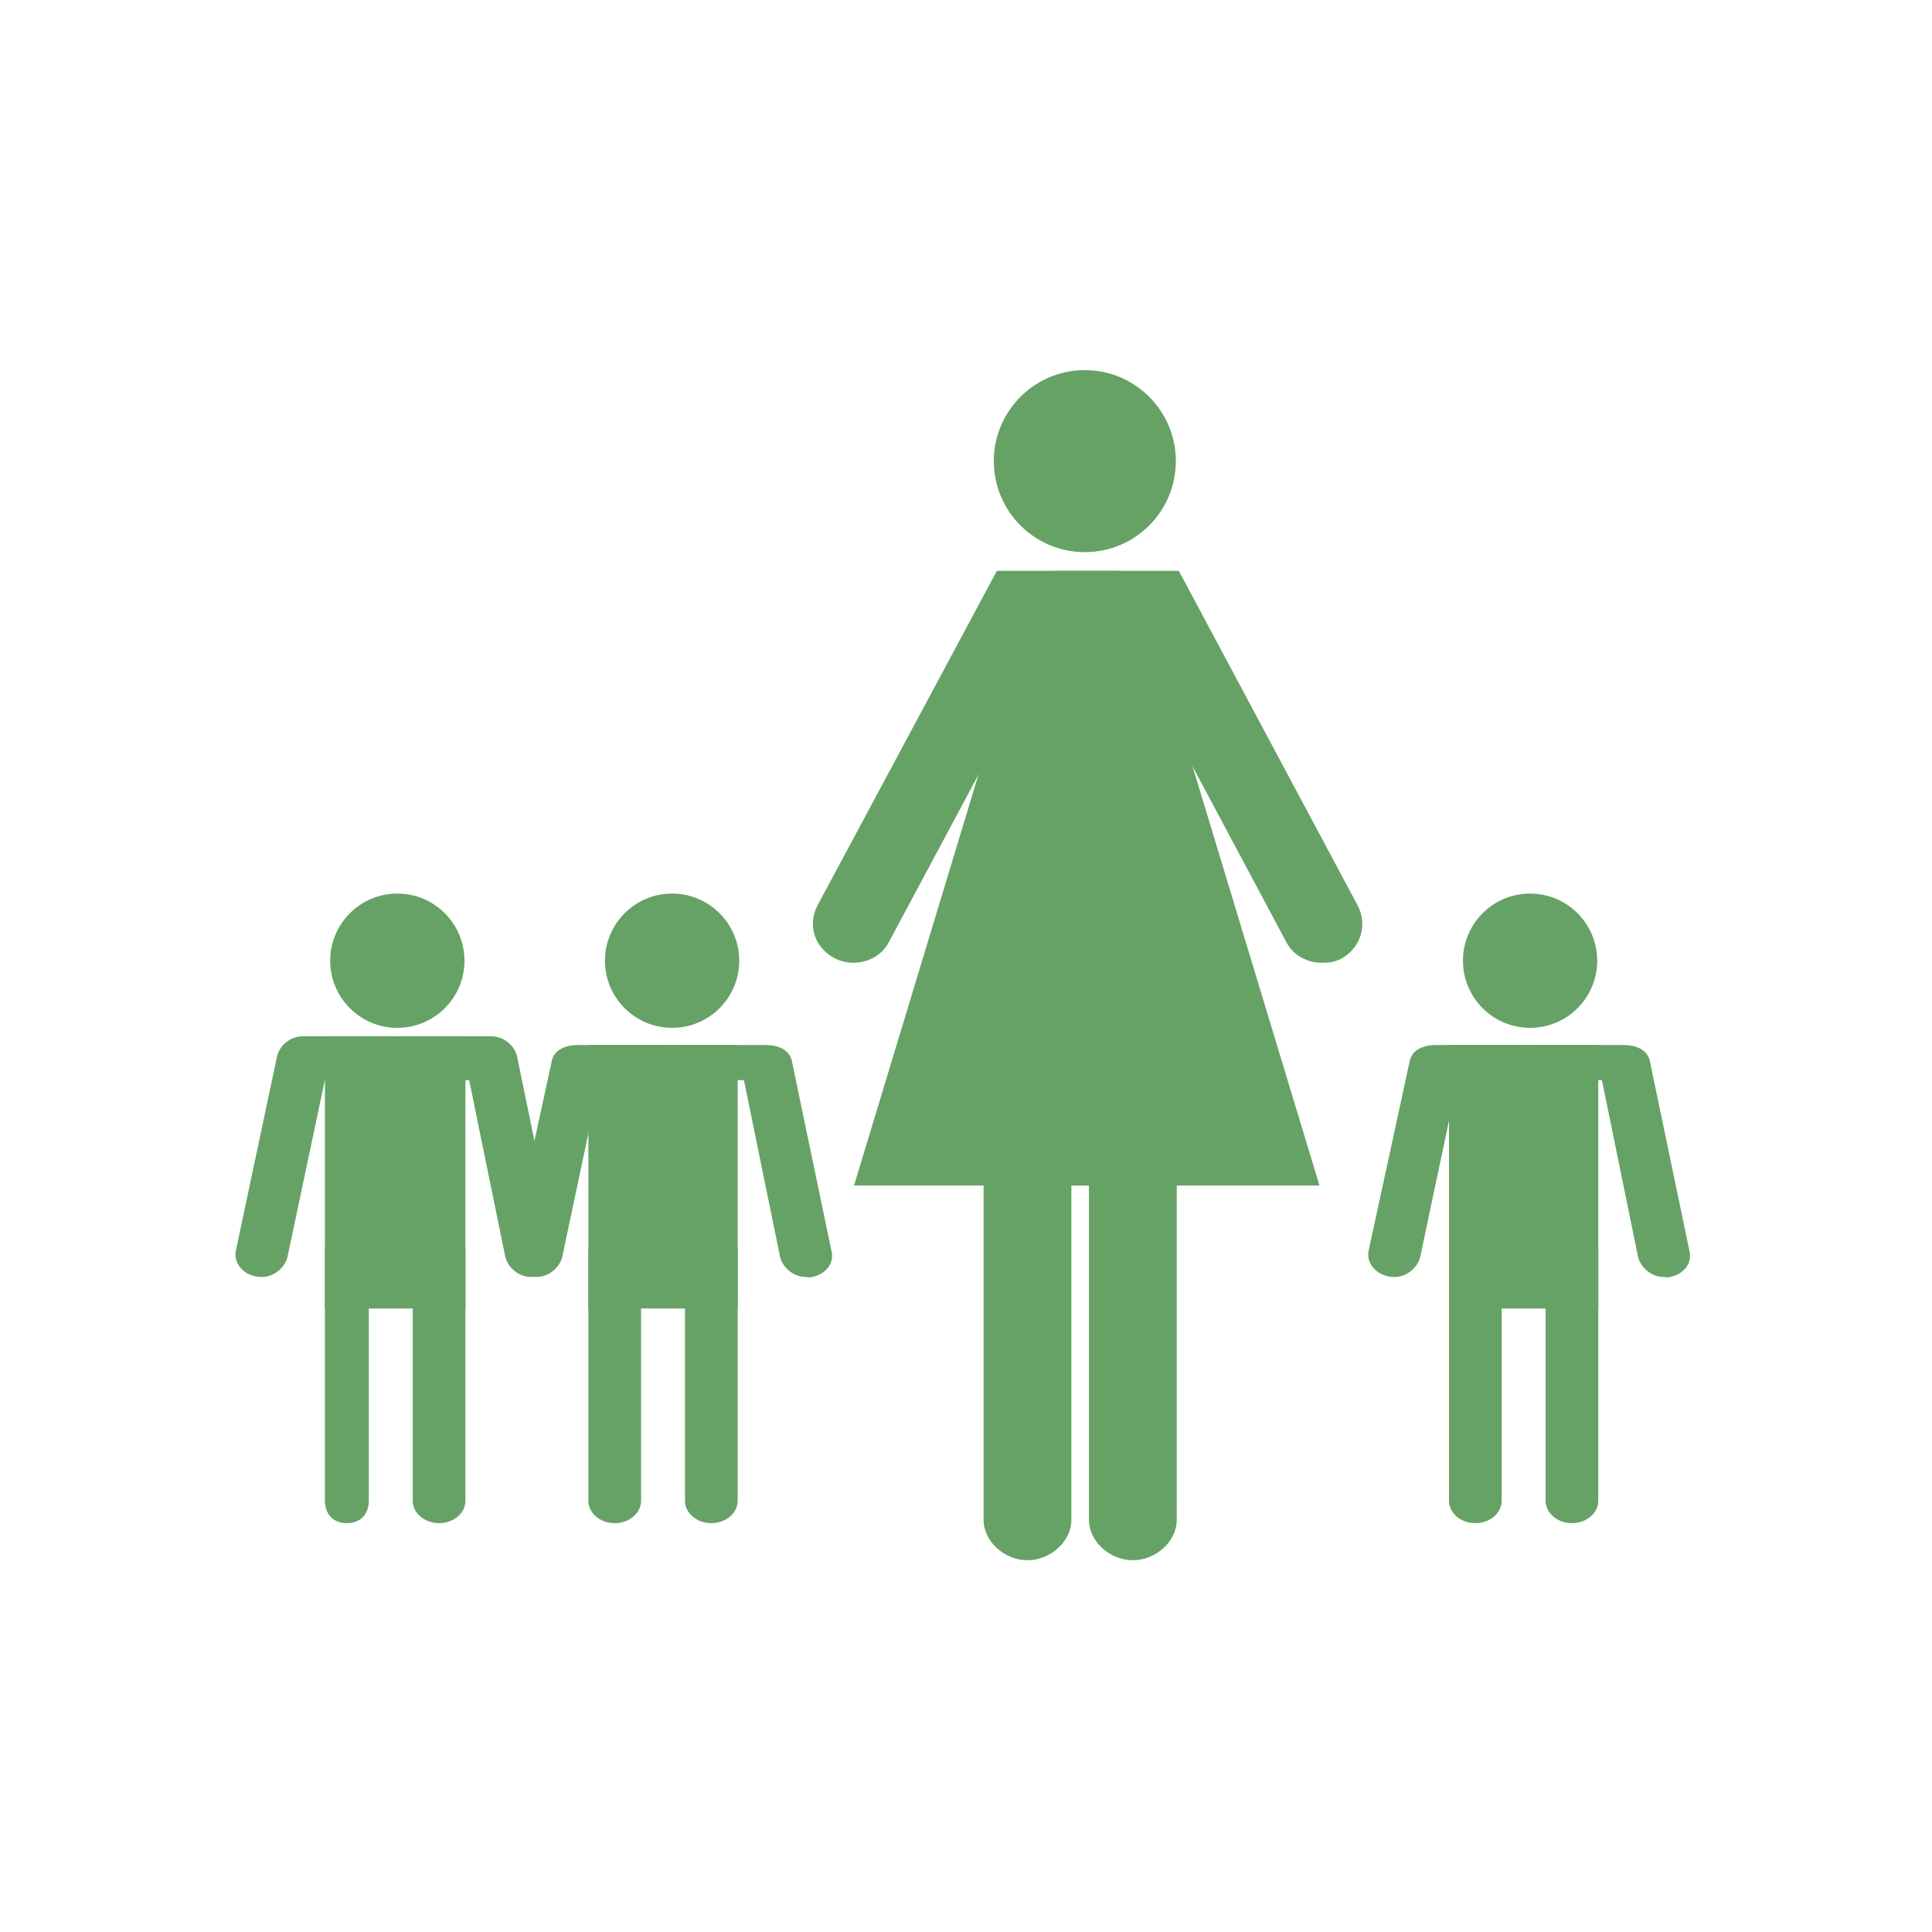 <?xml version="1.0" encoding="utf-8"?>
<!-- Generator: Adobe Illustrator 16.0.3, SVG Export Plug-In . SVG Version: 6.00 Build 0)  -->
<!DOCTYPE svg PUBLIC "-//W3C//DTD SVG 1.1//EN" "http://www.w3.org/Graphics/SVG/1.1/DTD/svg11.dtd">
<svg version="1.1" xmlns="http://www.w3.org/2000/svg" xmlns:xlink="http://www.w3.org/1999/xlink" x="0px" y="0px" width="220px"
	 height="220px" viewBox="0 0 220 220" enable-background="new 0 0 220 220" xml:space="preserve">
<g id="wo" display="none">
	<circle display="inline" fill="#00008B" cx="110.034" cy="86.505" r="53.426"/>
	<g display="inline">
		<polygon fill="#00008B" points="154.229,108 110.014,183.076 65.797,108 		"/>
		<path fill="#00008B" d="M110.014,186.734c-1.736,0-3.342-0.916-4.223-2.414l-44.218-75.075c-0.892-1.515-0.905-2.823-0.031-4.348
			c0.872-1.526,2.496-1.897,4.255-1.897h88.433c1.76,0,3.382,0.371,4.256,1.897c0.873,1.525,0.859,3.118-0.032,4.634l-44.217,74.932
			C113.354,185.96,111.748,186.734,110.014,186.734z M74.371,113l35.643,60.518L145.657,113H74.371z"/>
	</g>
	<circle display="inline" fill="#FFFFFF" cx="110.765" cy="86.504" r="36.262"/>
</g>
<g id="kinder">
	<g opacity="0.6">
		<circle fill="#006400" cx="76.533" cy="109.398" r="7.645"/>
		<g>
			<path fill="#006400" d="M61.095,145.413c-0.178,0-0.357-0.013-0.539-0.041c-1.626-0.252-2.703-1.579-2.407-2.964l4.688-21.616
				c0.259-1.21,1.498-1.792,2.943-1.792h9.974c1.653,0,2.992,0.592,2.992,2c0,1.407-1.339,2-2.992,2h-7.478l-4.24,20.073
				C63.773,144.303,62.514,145.413,61.095,145.413z"/>
			<path fill="#006400" d="M91.758,145.413c-1.425,0-2.688-1.117-2.943-2.355L84.712,123H76.95c-1.652,0-2.992-0.593-2.992-2
				c0-1.408,1.34-2,2.992-2h10.272c1.452,0,2.695,0.589,2.947,1.807l4.539,21.766c0.287,1.385-0.799,2.633-2.427,2.879
				C92.105,145.477,91.93,145.413,91.758,145.413z"/>
		</g>
		<rect x="67" y="119" fill="#006400" width="17" height="30"/>
		<circle fill="#006400" cx="45.245" cy="109.398" r="7.645"/>
		<g>
			<path fill="#006400" d="M29.808,145.414c-0.179,0-0.359-0.014-0.541-0.04c-1.625-0.253-2.703-1.581-2.407-2.966l4.688-22.115
				c0.259-1.212,1.498-2.293,2.945-2.293h9.973c1.652,0,2.992,1.092,2.992,2.5c0,1.407-1.34,2.5-2.992,2.5h-7.477l-4.24,20.073
				C32.485,144.303,31.226,145.414,29.808,145.414z"/>
			<path fill="#006400" d="M60.469,145.414c-1.424,0-2.687-1.118-2.943-2.354L53.424,123h-7.762c-1.653,0-2.992-1.093-2.992-2.5
				c0-1.408,1.339-2.5,2.992-2.5h10.272c1.452,0,2.694,1.09,2.946,2.307l4.538,22.015c0.288,1.387-0.799,2.761-2.427,3.005
				C60.817,145.354,60.642,145.414,60.469,145.414z"/>
		</g>
		<rect x="37" y="118" fill="#006400" width="16" height="31"/>
		<g>
			<path fill="#006400" d="M39.5,173.445c-1.652,0-2.5-1.141-2.5-2.548v-28.542c0-1.407,0.848-2.548,2.5-2.548s2.5,1.141,2.5,2.548
				v28.542C42,172.305,41.152,173.445,39.5,173.445z"/>
			<path fill="#006400" d="M50,173.445c-1.652,0-3-1.141-3-2.548v-28.542c0-1.407,1.348-2.548,3-2.548c1.651,0,3,1.141,3,2.548
				v28.542C53,172.305,51.651,173.445,50,173.445z"/>
		</g>
		<g>
			<path fill="#006400" d="M70,173.445c-1.652,0-3-1.141-3-2.548v-28.542c0-1.407,1.348-2.548,3-2.548s3,1.141,3,2.548v28.542
				C73,172.305,71.652,173.445,70,173.445z"/>
			<path fill="#006400" d="M81,173.445c-1.651,0-3-1.141-3-2.548v-28.542c0-1.407,1.349-2.548,3-2.548s3,1.141,3,2.548v28.542
				C84,172.305,82.651,173.445,81,173.445z"/>
		</g>
		<g>
			<path fill="#006400" d="M168,173.445c-1.651,0-3-1.141-3-2.548v-28.542c0-1.407,1.349-2.548,3-2.548s3,1.141,3,2.548v28.542
				C171,172.305,169.651,173.445,168,173.445z"/>
			<path fill="#006400" d="M179,173.445c-1.651,0-3-1.141-3-2.548v-28.542c0-1.407,1.349-2.548,3-2.548s3,1.141,3,2.548v28.542
				C182,172.305,180.651,173.445,179,173.445z"/>
		</g>
		<circle fill="#006400" cx="174.232" cy="109.398" r="7.644"/>
		<g>
			<path fill="#006400" d="M158.794,145.413c-0.178,0-0.358-0.013-0.538-0.041c-1.627-0.252-2.705-1.579-2.409-2.964l4.688-21.616
				c0.259-1.21,1.498-1.792,2.944-1.792h9.973c1.651,0,2.993,0.592,2.993,2c0,1.407-1.342,2-2.993,2h-7.477l-4.24,20.073
				C161.471,144.303,160.213,145.413,158.794,145.413z"/>
			<path fill="#006400" d="M189.456,145.413c-1.424,0-2.687-1.117-2.942-2.355L182.412,123h-7.763c-1.653,0-2.993-0.593-2.993-2
				c0-1.408,1.34-2,2.993-2h10.273c1.451,0,2.692,0.589,2.945,1.807l4.537,21.766c0.288,1.385-0.798,2.633-2.426,2.879
				C189.802,145.477,189.629,145.413,189.456,145.413z"/>
		</g>
		<rect x="165" y="119" fill="#006400" width="17" height="30"/>
		<circle fill="#006400" cx="123.531" cy="52.51" r="10.363"/>
		<g>
			<path fill="#006400" d="M97.147,109.63c-0.729,0-1.467-0.174-2.154-0.541c-2.236-1.193-3.081-3.775-1.889-6.011L113.519,65
				h13.611c2.532,0,4.588,1.966,4.588,4.5s-2.056,4.5-4.588,4.5h-8.106l-17.825,33.311C100.374,108.857,98.787,109.63,97.147,109.63
				z"/>
			<path fill="#006400" d="M150.542,109.63c-1.642,0-3.229-0.774-4.053-2.327L128.719,74h-8.215c-2.533,0-4.587-1.966-4.587-4.5
				s2.054-4.5,4.587-4.5h13.728l20.356,38.084c1.189,2.236,0.341,4.916-1.895,6.106C152.005,109.555,151.27,109.63,150.542,109.63z"
				/>
		</g>
		<g>
			<polygon fill="#006400" points="127,66 118.144,66 97.249,135 127,135 			"/>
			<polygon fill="#006400" points="118,66 129.358,66 150.252,135 118,135 			"/>
		</g>
		<g>
			<path fill="#006400" d="M117,177.667c-2.555,0-5-2.071-5-4.626v-42.4c0-2.556,2.445-4.626,5-4.626s5,2.07,5,4.626v42.4
				C122,175.596,119.555,177.667,117,177.667z"/>
			<path fill="#006400" d="M129,177.667c-2.555,0-5-2.071-5-4.626v-45.484c0-2.555,2.445-4.626,5-4.626s5,2.071,5,4.626v45.484
				C134,175.596,131.555,177.667,129,177.667z"/>
		</g>
	</g>
</g>
<g id="Ebene_3" display="none">
	<g display="inline" opacity="0.8">
		<circle opacity="0.5" fill="#00008B" cx="86.345" cy="86.621" r="46.13"/>
		<circle opacity="0.5" fill="#00008B" cx="132.917" cy="86.621" r="46.131"/>
		<circle opacity="0.5" fill="#00008B" cx="109.631" cy="133.193" r="46.13"/>
	</g>
</g>
<g id="Ebene_4" display="none">
	<path display="inline" fill="#B2D5F3" d="M208,203c0,2.762-2.238,5-5,5H16c-2.761,0-5-2.238-5-5V16c0-2.761,2.239-5,5-5h187
		c2.762,0,5,2.239,5,5V203z M21,198h177V21H21V198z"/>
</g>
</svg>
